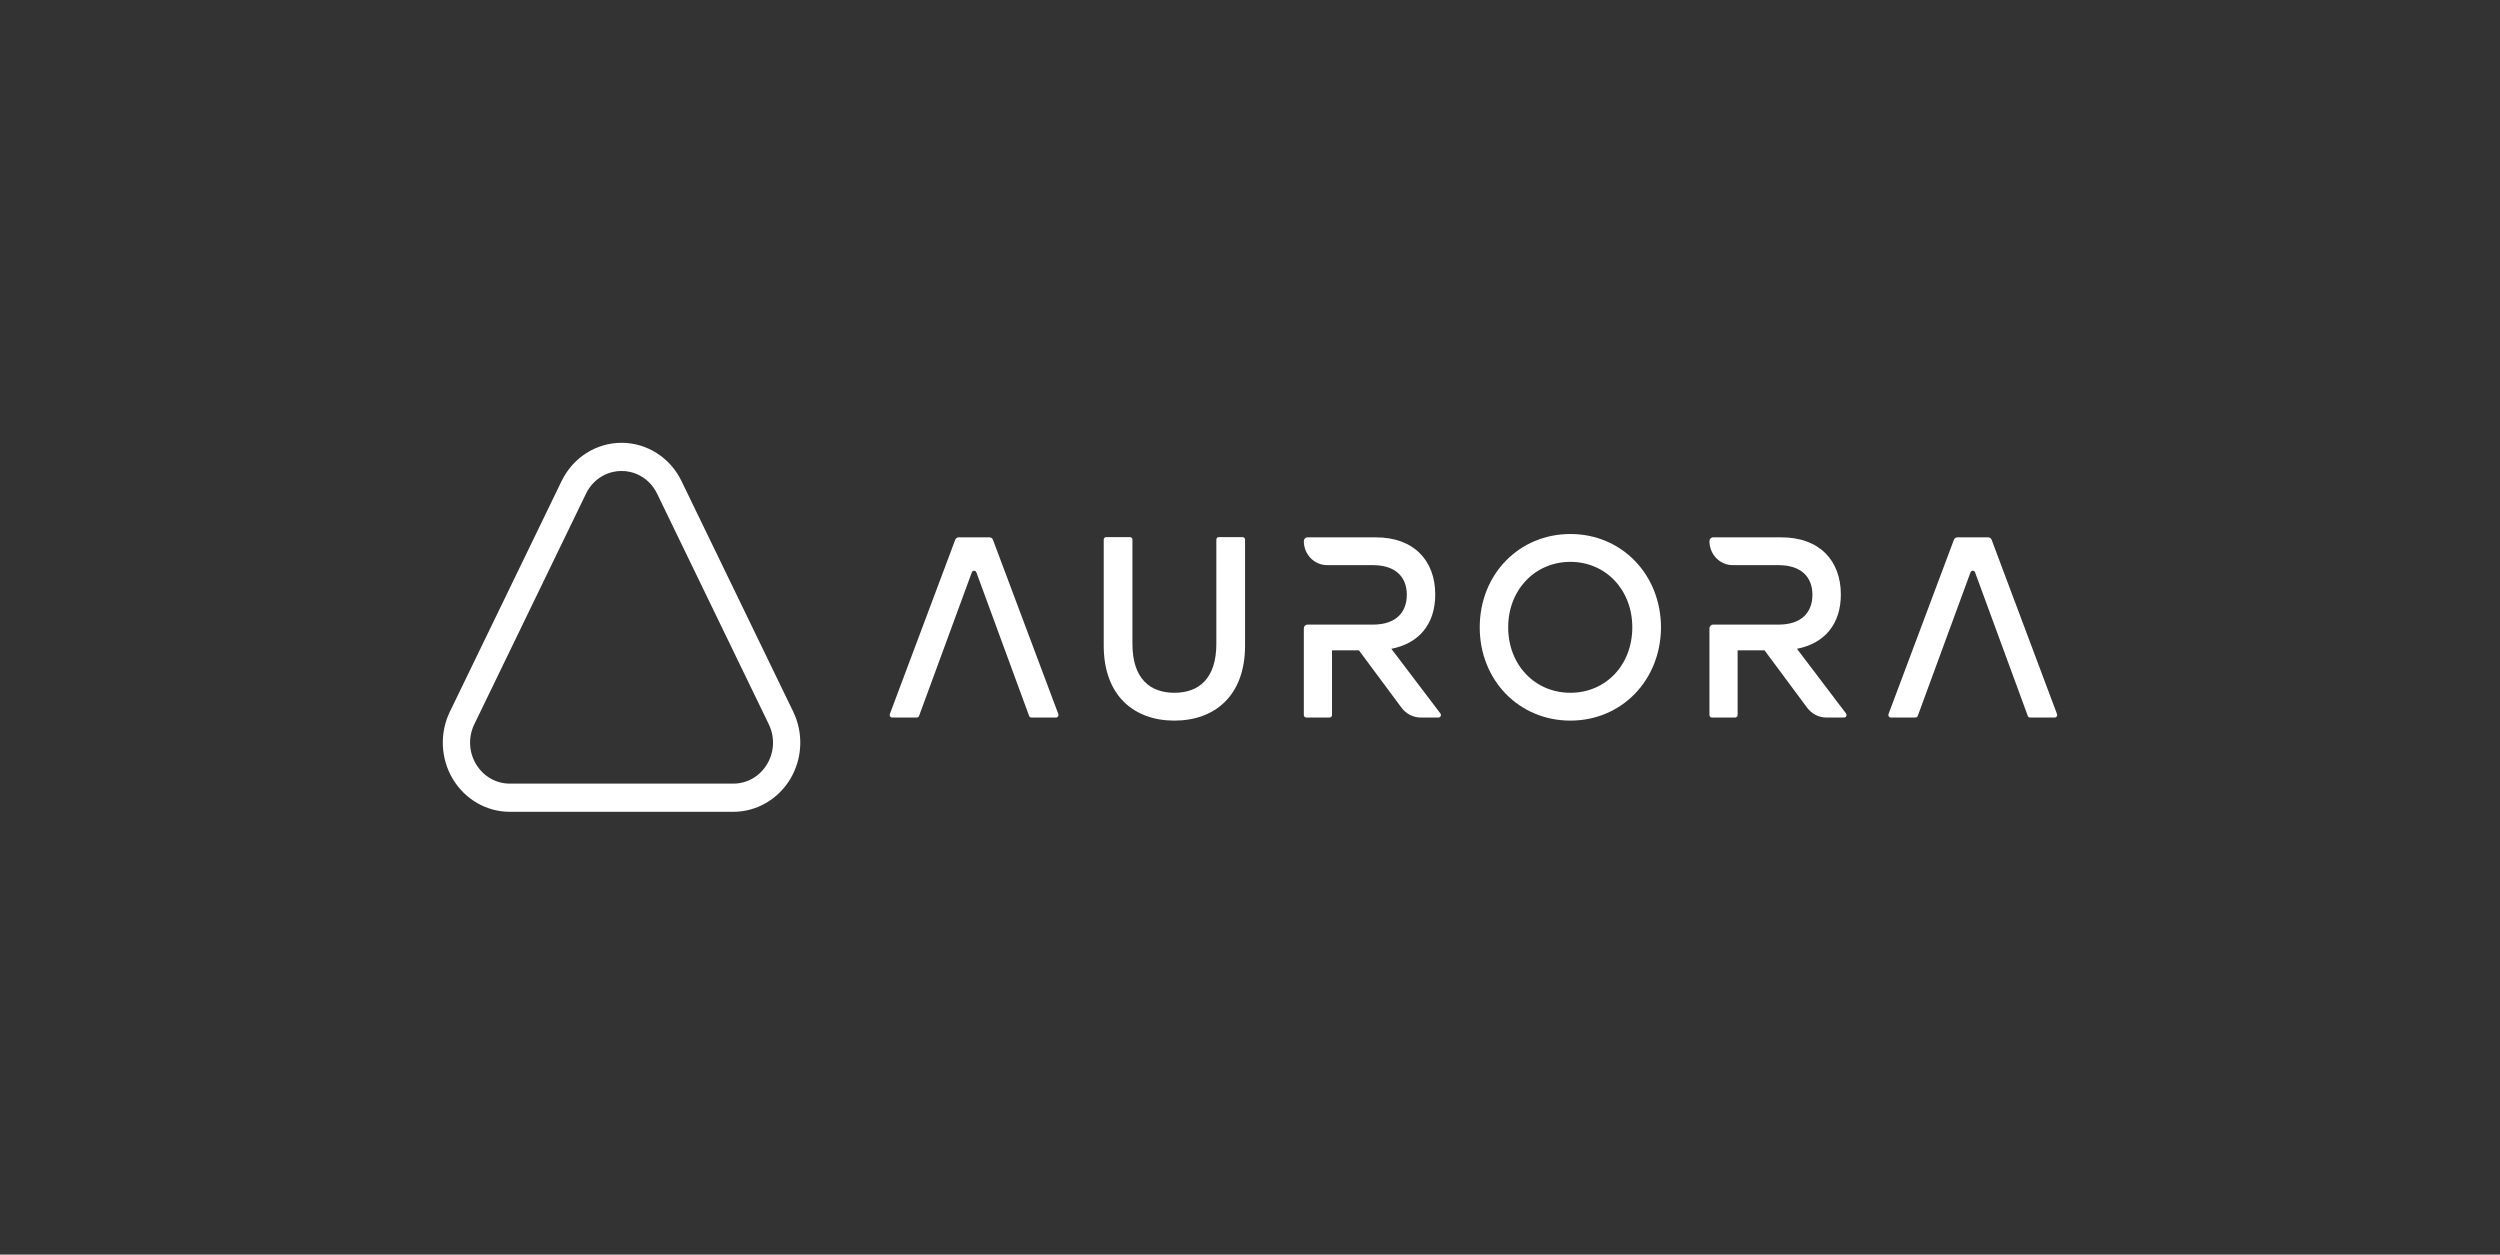 <svg width="271" height="136" viewBox="0 0 271 136" fill="none" xmlns="http://www.w3.org/2000/svg">
<rect x="0" y="0" width="271" height="136" fill="#333333" stroke="none"/>
<path d="M67.376 51.056C69.018 51.056 70.493 51.997 71.228 53.512L83.337 78.512C84.01 79.9 83.939 81.516 83.15 82.836C82.359 84.157 80.99 84.945 79.487 84.945H55.266C53.763 84.945 52.394 84.157 51.603 82.836C50.813 81.516 50.742 79.9 51.414 78.512L63.524 53.512C64.258 51.997 65.734 51.056 67.376 51.056ZM67.376 48C64.623 48 62.108 49.605 60.877 52.146L48.767 77.146C47.641 79.47 47.761 82.232 49.085 84.442C50.409 86.654 52.748 88 55.266 88H79.486C82.004 88 84.343 86.654 85.667 84.442C86.99 82.231 87.111 79.47 85.985 77.146L73.875 52.146C72.645 49.605 70.129 48 67.376 48Z" fill="white"/>
<path d="M134.701 58.222C134.847 58.222 134.964 58.343 134.964 58.493V69.984C134.964 75.433 131.662 78.114 127.304 78.114C122.946 78.114 119.644 75.432 119.644 69.984V58.493C119.644 58.343 119.761 58.222 119.907 58.222H122.493C122.639 58.222 122.756 58.343 122.756 58.493V69.788C122.756 73.588 124.678 75.097 127.304 75.097C129.93 75.097 131.852 73.588 131.852 69.788V58.493C131.852 58.343 131.969 58.222 132.114 58.222H134.701Z" fill="white"/>
<path d="M180.053 68.001C180.026 73.756 175.777 78.114 170.228 78.114C164.679 78.114 160.403 73.756 160.403 68.001C160.403 62.245 164.679 57.887 170.228 57.887C175.777 57.887 180.026 62.245 180.053 68.001ZM163.488 68.001C163.488 72.079 166.384 75.097 170.228 75.097C174.072 75.097 176.941 72.079 176.941 68.001C176.941 63.922 174.045 60.905 170.228 60.905C166.411 60.905 163.488 63.922 163.488 68.001Z" fill="white"/>
<path d="M207.638 77.779H204.959C204.775 77.779 204.648 77.587 204.714 77.41L211.804 58.509C211.863 58.352 212.009 58.249 212.172 58.249H215.524C215.687 58.249 215.833 58.352 215.892 58.509L222.982 77.41C223.048 77.588 222.921 77.779 222.737 77.779H220.058C219.948 77.779 219.85 77.71 219.812 77.604L214.095 62.042C214.009 61.809 213.689 61.809 213.603 62.042L207.885 77.604C207.846 77.71 207.748 77.779 207.639 77.779H207.638Z" fill="white"/>
<path d="M99.382 77.779H96.703C96.518 77.779 96.391 77.587 96.457 77.41L103.547 58.509C103.606 58.352 103.752 58.249 103.915 58.249H107.267C107.43 58.249 107.576 58.352 107.635 58.509L114.725 77.41C114.791 77.588 114.664 77.779 114.48 77.779H111.801C111.691 77.779 111.593 77.71 111.555 77.604L105.838 62.042C105.752 61.809 105.432 61.809 105.346 62.042L99.628 77.604C99.589 77.71 99.491 77.779 99.383 77.779H99.382Z" fill="white"/>
<path d="M200.109 77.341L194.791 70.33C197.791 69.744 199.548 67.651 199.548 64.443C199.548 60.76 197.223 58.249 193.115 58.249H185.698C185.48 58.249 185.303 58.432 185.303 58.656C185.303 60.095 186.434 61.262 187.828 61.262H192.791C195.277 61.262 196.466 62.574 196.466 64.471C196.466 66.369 195.303 67.708 192.791 67.708H185.698C185.48 67.708 185.303 67.891 185.303 68.115V77.509C185.303 77.659 185.421 77.78 185.566 77.78H188.095C188.241 77.78 188.358 77.659 188.358 77.509V70.498H191.277L195.894 76.718C196.392 77.388 197.163 77.78 197.98 77.78H199.901C200.12 77.78 200.243 77.52 200.109 77.342V77.341Z" fill="white"/>
<path d="M156.14 77.341L150.823 70.33C153.823 69.744 155.58 67.651 155.58 64.443C155.58 60.76 153.255 58.249 149.147 58.249H141.729C141.512 58.249 141.335 58.432 141.335 58.656C141.335 60.095 142.466 61.262 143.86 61.262H148.822C151.309 61.262 152.498 62.574 152.498 64.471C152.498 66.369 151.335 67.708 148.822 67.708H141.729C141.512 67.708 141.335 67.891 141.335 68.115V77.509C141.335 77.659 141.452 77.78 141.598 77.78H144.127C144.273 77.78 144.39 77.659 144.39 77.509V70.498H147.309L151.926 76.718C152.423 77.388 153.194 77.78 154.012 77.78H155.933C156.152 77.78 156.275 77.52 156.14 77.342V77.341Z" fill="white"/>
</svg>
